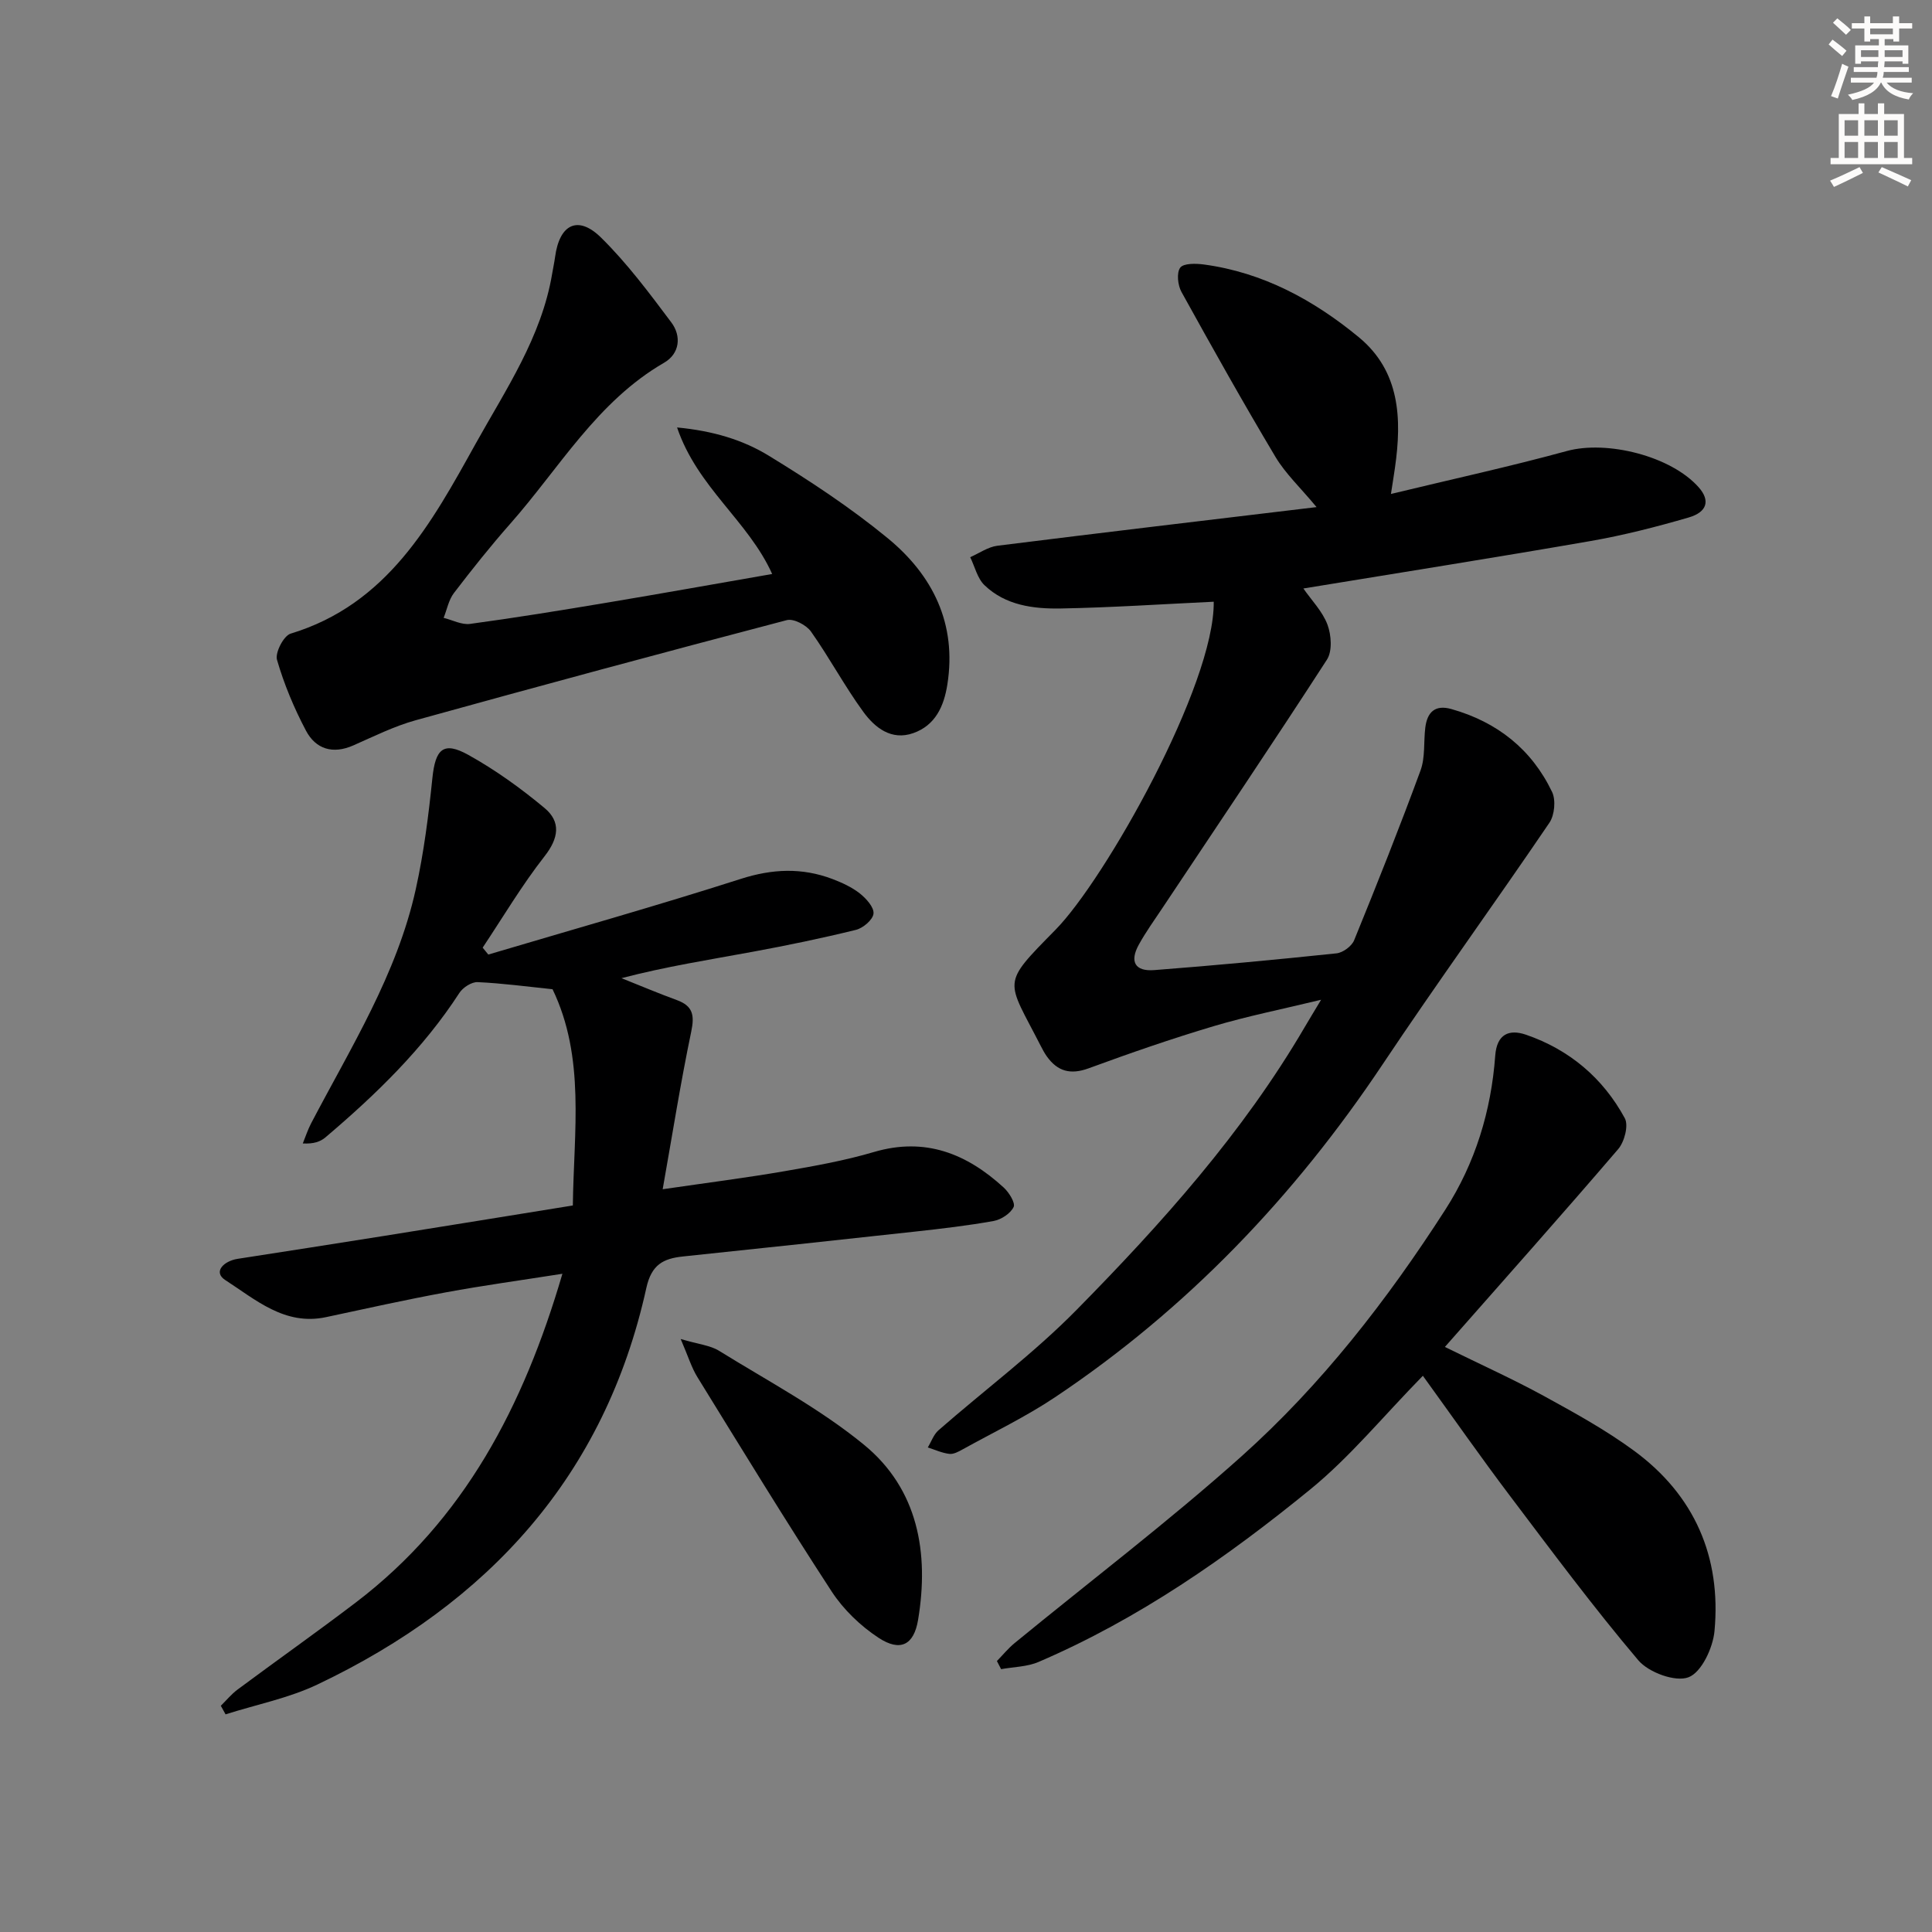 <svg enable-background="new 0 0 400 400" viewBox="0 0 400 400" xmlns="http://www.w3.org/2000/svg"><rect x="0" y="0" width="400" height="400" fill="#808080" stroke="none"/><g fill="#000001"><path d="m251.29 124.58c-10.8.51-21.22 1.21-31.65 1.4-5.66.1-11.45-.63-15.81-4.82-1.48-1.42-2-3.84-2.96-5.8 1.87-.82 3.69-2.13 5.63-2.37 21.68-2.72 43.39-5.28 66.08-8-3.36-4.05-6.43-6.92-8.5-10.38-6.72-11.26-13.13-22.7-19.47-34.17-.77-1.39-1.04-3.96-.26-5.02.7-.94 3.25-.88 4.9-.66 12.25 1.65 22.74 7.36 32.07 15.05 8.57 7.07 8.94 16.93 7.49 27.04-.2 1.42-.43 2.83-.83 5.42 12.7-3.07 24.64-5.67 36.41-8.89 8.29-2.27 21.6 1.02 27.34 7.55 2.34 2.67 1.79 5.08-2.14 6.22-6.68 1.94-13.46 3.68-20.31 4.87-19.6 3.41-39.25 6.51-59.43 9.82 1.7 2.45 3.96 4.74 4.99 7.49.8 2.15 1.03 5.48-.11 7.24-11.18 17.29-22.69 34.35-34.1 51.48-1.66 2.49-3.42 4.93-4.86 7.55-1.93 3.5-.78 5.56 3.2 5.25 12.6-.97 25.18-2.15 37.74-3.47 1.33-.14 3.15-1.48 3.65-2.71 4.75-11.64 9.4-23.33 13.74-35.14 1-2.71.63-5.91.99-8.87.39-3.19 2-4.82 5.4-3.86 9.46 2.67 16.61 8.31 20.85 17.16.81 1.69.52 4.8-.55 6.38-11.38 16.76-23.28 33.17-34.53 50.02-18.25 27.33-40.5 50.66-67.85 68.94-6.06 4.05-12.7 7.23-19.09 10.77-.85.47-1.89 1.05-2.77.94-1.52-.18-2.98-.86-4.46-1.33.73-1.2 1.21-2.68 2.22-3.56 9.51-8.32 19.73-15.93 28.57-24.91 17.64-17.92 34.43-36.65 47.23-58.53.91-1.56 1.86-3.1 3.41-5.69-8.05 1.95-15.23 3.38-22.22 5.46-8.73 2.6-17.35 5.59-25.9 8.73-3.76 1.38-6.44.65-8.67-2.47-.48-.67-.87-1.42-1.25-2.15-7.12-13.95-8.36-12.46 3.04-24.05 10.25-10.4 32.99-50.73 32.77-67.93z"/><path d="m101.1 197.63c17.44-5.18 34.96-10.12 52.29-15.67 6.53-2.09 12.65-2.35 18.93.02 2 .76 4.04 1.69 5.7 3 1.31 1.04 2.96 2.86 2.83 4.17-.12 1.27-2.16 3.01-3.65 3.37-7.08 1.74-14.22 3.22-21.39 4.54-8.95 1.65-17.94 3.05-27.14 5.46 3.82 1.52 7.61 3.13 11.47 4.54 3.34 1.22 3.68 3.15 2.97 6.54-2.19 10.48-3.86 21.07-5.91 32.62 9.32-1.36 17.31-2.37 25.24-3.74 6.21-1.07 12.47-2.19 18.5-3.97 10.63-3.13 19.22.35 26.88 7.37 1.09 1 2.44 3.18 2.04 4.02-.65 1.35-2.57 2.6-4.13 2.89-5.39.97-10.84 1.6-16.29 2.2-16.01 1.76-32.03 3.47-48.05 5.15-4.08.43-6.51 1.7-7.57 6.51-8.59 38.95-32.75 65.28-68.06 82.09-5.98 2.85-12.69 4.17-19.06 6.2-.33-.59-.66-1.18-.98-1.78 1.15-1.13 2.19-2.41 3.47-3.36 8.14-6.05 16.43-11.9 24.5-18.04 22.42-17.08 34.7-40.57 42.75-68.04-8.56 1.35-16.36 2.41-24.09 3.84-8.32 1.53-16.58 3.37-24.85 5.14-8.55 1.83-14.61-3.65-20.85-7.67-2.63-1.7-.29-3.96 2.55-4.4 10.01-1.55 20.01-3.11 30.01-4.7 12.93-2.06 25.86-4.17 39.39-6.35.19-15.33 2.62-30.61-4.2-44.77-5.32-.55-10.4-1.24-15.51-1.47-1.24-.06-3.04 1.1-3.77 2.22-7.52 11.6-17.3 21.06-27.74 29.92-1.05.89-2.44 1.38-4.69 1.26.56-1.38 1.02-2.81 1.7-4.12 8.23-15.73 17.8-30.9 21.69-48.52 1.67-7.55 2.65-15.29 3.44-23 .62-6.01 2.26-7.68 7.42-4.82 5.59 3.1 10.88 6.91 15.8 11.01 3.43 2.85 2.95 6.24-.01 10.01-4.68 5.98-8.58 12.57-12.8 18.9.38.48.78.95 1.17 1.43z"/><path d="m159.87 118.84c-4.95-11-15.47-17.9-19.69-30.34 7.48.71 13.66 2.58 19.02 5.87 8.49 5.19 16.88 10.72 24.56 17.03 9.35 7.67 14.37 17.72 12.38 30.32-.71 4.52-2.49 8.46-7.07 10.07-4.53 1.59-7.93-1.14-10.3-4.37-3.91-5.35-7.04-11.26-10.87-16.67-.96-1.35-3.59-2.73-5-2.36-25.66 6.73-51.27 13.64-76.84 20.73-4.44 1.23-8.66 3.34-12.91 5.21-4.26 1.88-7.79.76-9.81-3.07-2.46-4.66-4.53-9.61-5.99-14.65-.43-1.48 1.38-4.99 2.82-5.42 20.04-6.08 29.13-22.8 38.27-39.26 6.27-11.27 13.68-22.13 15.88-35.27.19-1.14.44-2.28.6-3.43.9-6.81 4.73-8.75 9.52-4.04 5.4 5.31 9.99 11.48 14.55 17.56 2.14 2.85 1.73 6.48-1.48 8.34-13.91 8.04-21.69 21.83-31.88 33.36-4.07 4.61-7.91 9.44-11.65 14.33-1.09 1.43-1.44 3.41-2.13 5.14 1.83.45 3.75 1.49 5.49 1.25 9.38-1.27 18.72-2.79 28.05-4.35 11.43-1.91 22.81-3.95 34.48-5.98z"/><path d="m294.59 284.84c-8.29 8.47-15.1 16.82-23.28 23.5-17.29 14.11-35.6 26.87-56.27 35.74-2.37 1.02-5.17 1.03-7.77 1.5-.29-.56-.58-1.12-.87-1.68 1.22-1.25 2.33-2.62 3.67-3.72 15.69-12.87 31.89-25.17 47-38.69 16.55-14.81 30.16-32.36 42.17-51.04 6.2-9.66 9.49-20.44 10.33-31.87.33-4.54 2.92-5.54 6.38-4.35 8.98 3.09 15.94 8.97 20.45 17.29.81 1.49-.08 4.89-1.37 6.39-11.66 13.61-23.58 26.99-35.88 40.96 7.53 3.7 14.14 6.68 20.47 10.14 6.41 3.51 12.87 7.07 18.73 11.38 12.48 9.18 18.04 21.96 16.62 37.29-.32 3.49-2.69 8.56-5.38 9.58-2.72 1.04-8.25-.99-10.39-3.51-9.33-11.02-17.96-22.64-26.67-34.17-5.89-7.8-11.49-15.82-17.94-24.74z"/><path d="m140.93 277.23c3.71 1.1 6.1 1.3 7.93 2.43 10.15 6.29 20.86 11.95 30.03 19.47 11.19 9.18 13.5 22.38 11.19 36.24-.88 5.28-3.72 6.64-8.18 3.72-3.75-2.46-7.27-5.85-9.72-9.6-9.52-14.6-18.61-29.49-27.77-44.34-1.24-1.99-1.92-4.31-3.48-7.92z"/></g><path d="m378.6 9.2.8-1c.9.7 1.9 1.4 2.9 2.3l-.9 1.1c-1.1-.9-2-1.7-2.8-2.4zm.5 10.7c.9-2.1 1.6-4.3 2.3-6.7.4.2.8.4 1.3.6-.7 2.1-1.5 4.3-2.2 6.6zm.4-15.2.9-.9c1 .8 2 1.6 2.8 2.4l-1 1c-1-.9-1.9-1.8-2.7-2.5zm12.5-1.3h1.2v1.4h2.7v1.1h-2.7v2.7h-1.2v-.5h-1.8v1.3h4.9v3.8h-1.2v-.5h-3.7c0 .4-.1.9-.1 1.2h5.1v1h-5.2c0 .5-.1.9-.2 1.2h6v1h-5.2c1.1 1.3 2.9 2 5.5 2.2-.4.4-.7.8-.9 1.3-2.9-.5-4.8-1.6-5.7-3.5h-.1c-.8 1.7-2.7 2.9-5.9 3.6-.2-.4-.6-.8-.9-1.1 2.8-.6 4.6-1.4 5.4-2.5h-4.8v-1h5.3c.1-.3.2-.7.2-1.2h-4.9v-1h5c0-.4 0-.8.1-1.2h-3.6v.5h-1.2v-3.8h4.9v-1.3h-1.8v.5h-1.2v-2.7h-2.6v-1.1h2.6v-1.4h1.2v1.4h4.7v-1.4zm-6.7 8.4h3.6c0-.4 0-.9 0-1.4h-3.6zm1.9-4.7h4.7v-1.2h-4.7zm6.7 3.3h-3.7v1.4h3.7z" fill="#fcfbfa"/><path d="m384.7 21.4h1.3v2.2h2.8v-2.2h1.3v2.2h4.1v9.1h1.7v1.3h-16.9v-1.3h1.7v-9.1h4.1v-2.2zm.3 13.2.7 1.2c-1.8.9-3.8 1.9-6 2.9-.2-.4-.5-.8-.8-1.3 2.4-1 4.4-2 6.1-2.8zm-3.1-6.5h2.8v-3.2h-2.8zm0 4.6h2.8v-3.3h-2.8zm4.1-4.6h2.8v-3.2h-2.8zm0 4.6h2.8v-3.3h-2.8zm3.6 1.9c2.1.9 4.1 1.8 6.1 2.7l-.7 1.3c-2.2-1.1-4.2-2-6.1-2.9zm3.3-9.7h-2.8v3.2h2.8zm-2.8 7.8h2.8v-3.3h-2.8z" fill="#fcfbfa"/></svg>
